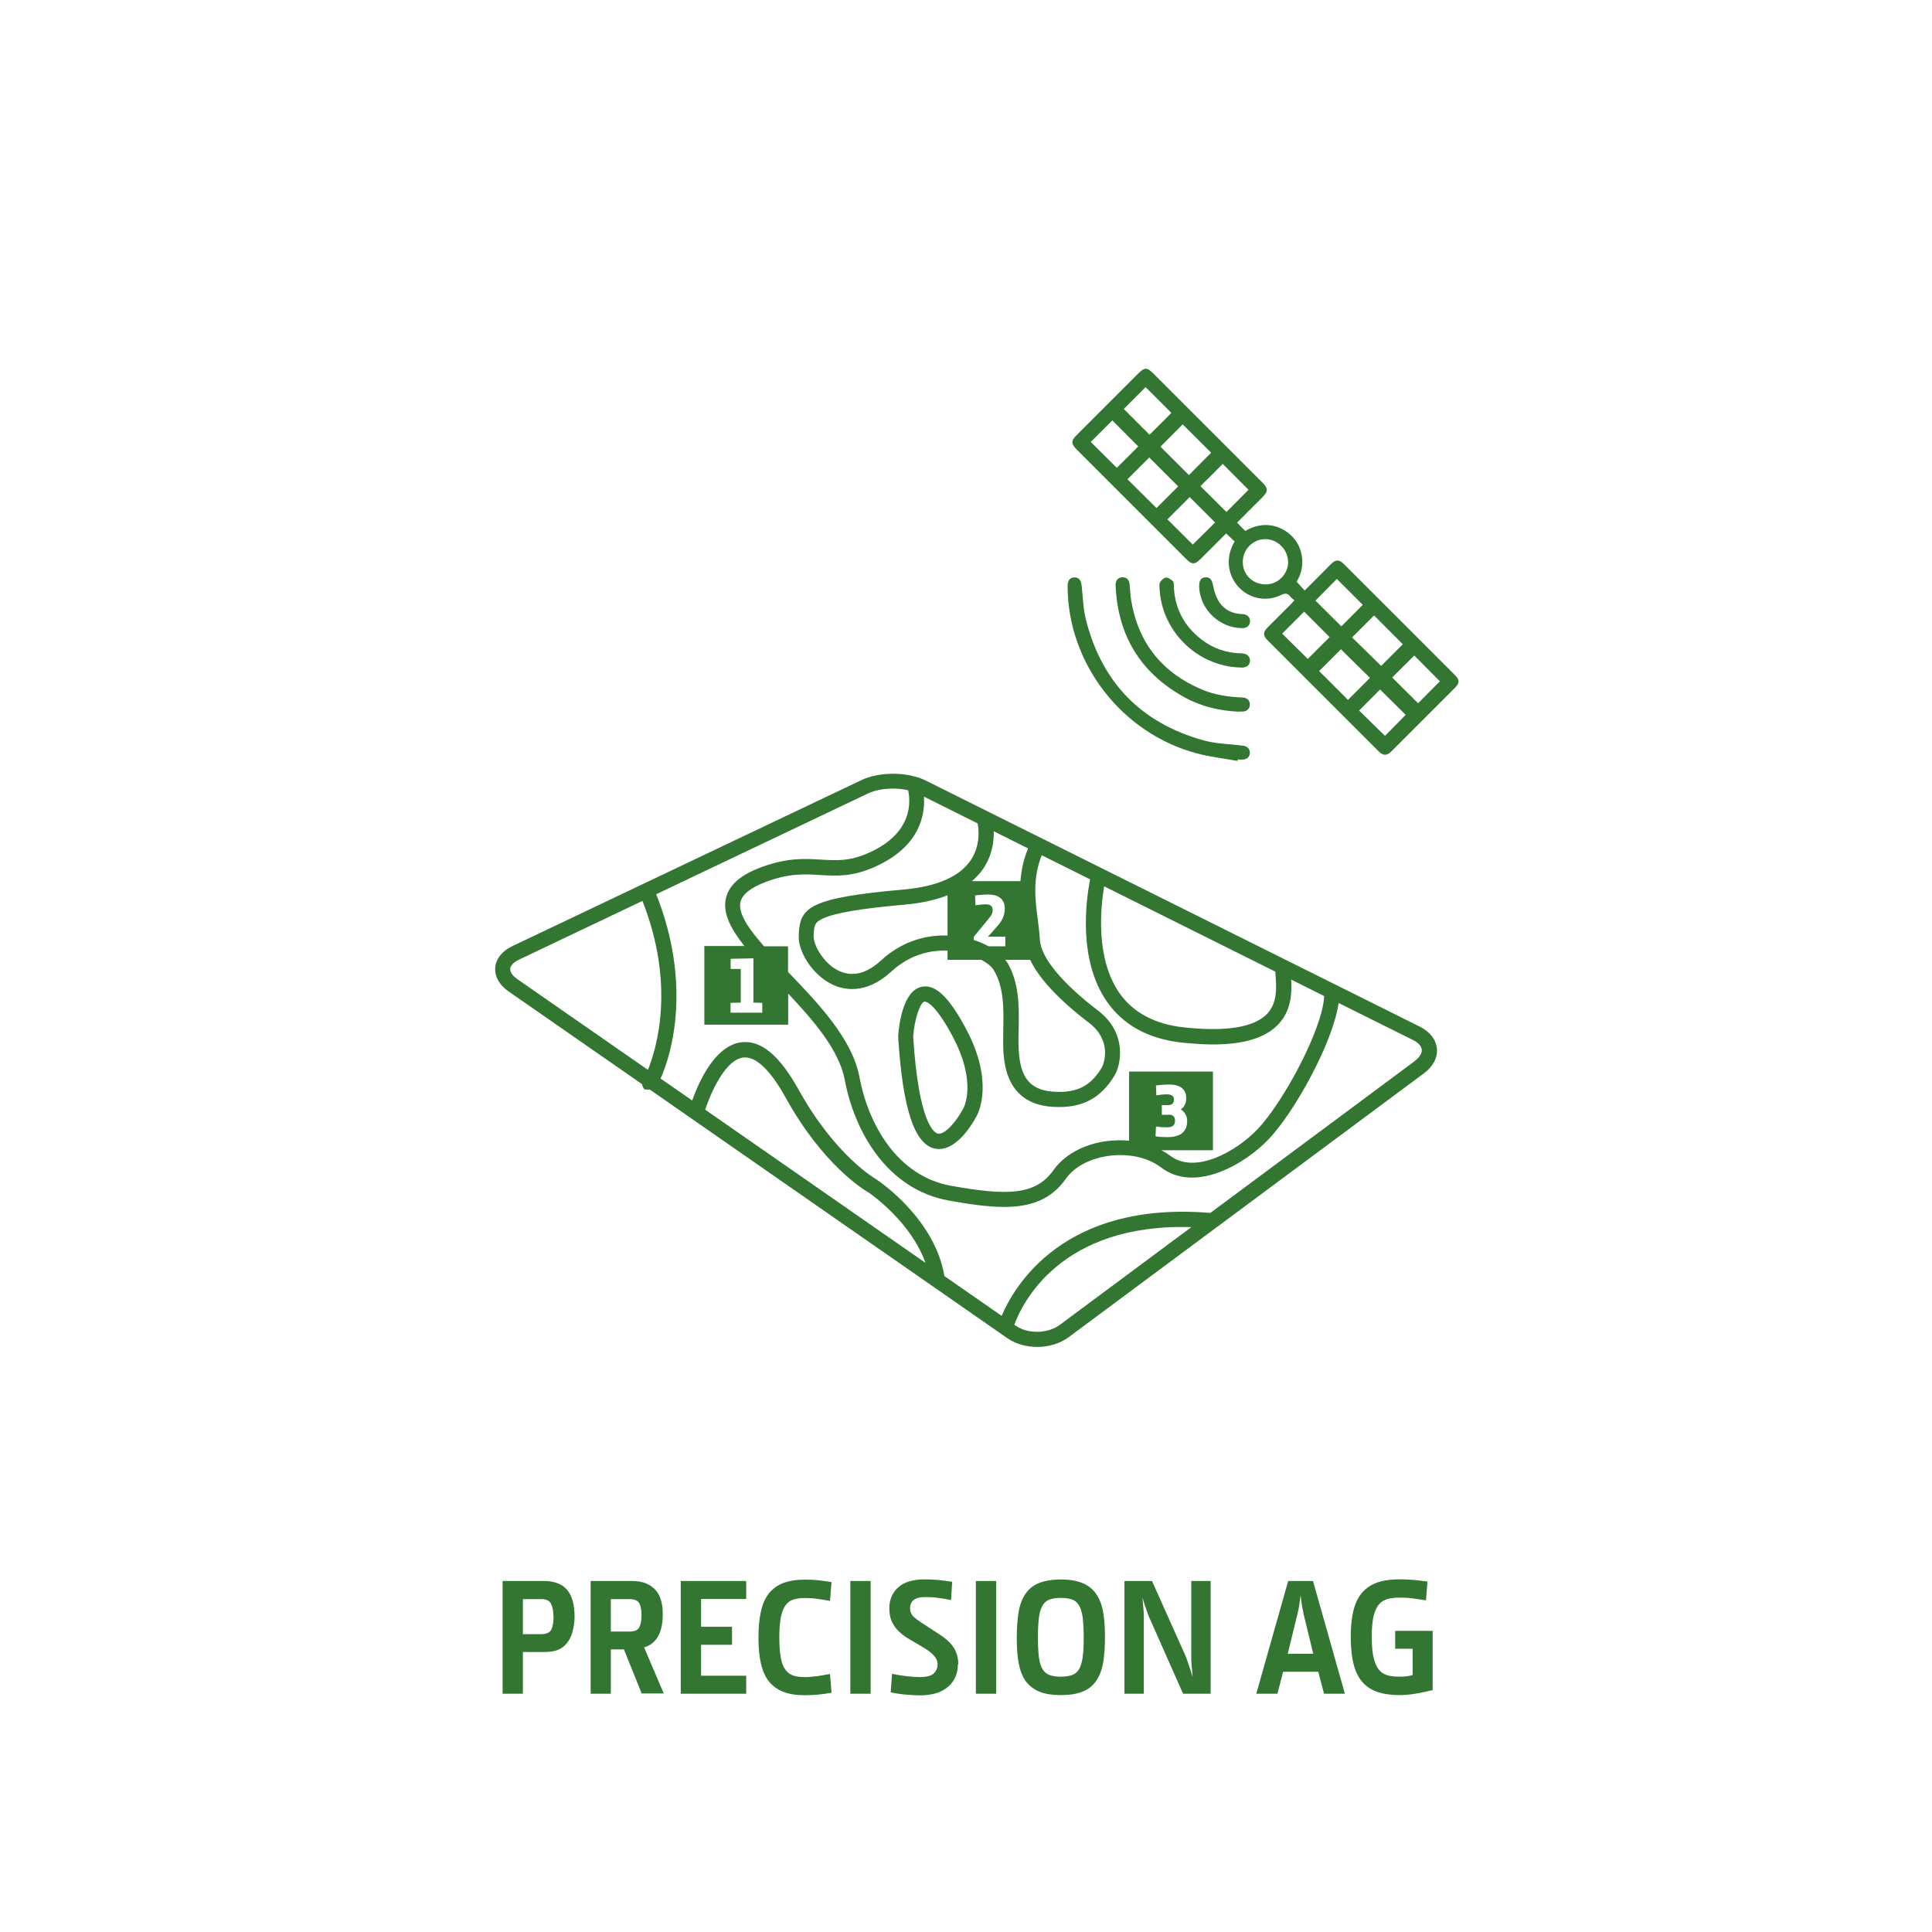 <?xml version="1.0" encoding="UTF-8"?>
<svg xmlns="http://www.w3.org/2000/svg" version="1.1" viewBox="0 0 141.73 141.73">
  <!-- Generator: Adobe Illustrator 30.0.0, SVG Export Plug-In . SVG Version: 2.1.1 Build 123)  -->
  <defs>
    <style>
      .st0 {
        display: none;
        fill: #ffdc00;
      }

      .st1 {
        fill: #327631;
      }
    </style>
  </defs>
  <g id="HG">
    <rect class="st0" width="141.73" height="141.73"/>
  </g>
  <g id="Ebene_1">
    <g>
      <path class="st1" d="M105.41,76.93c-.06-.66-.51-1.24-1.24-1.61l-36.24-18.05c-1.32-.66-3.4-.68-4.74-.04l-25.61,12.18c-.74.35-1.2.93-1.25,1.57-.05.64.3,1.28.98,1.75l9.8,6.81c0,.13.06.27.2.39h.36s26.23,18.24,26.23,18.24c.62.43,1.4.64,2.19.64.83,0,1.66-.24,2.3-.71l26.08-19.37c.66-.49,1-1.14.94-1.8ZM81,65.02l12.56,6.26c0,.12.01.24.02.37.06.84.13,1.99-.69,2.79-.98.94-3,1.25-6.02.93-2.14-.23-3.74-1.08-4.75-2.52-1.77-2.54-1.38-6.3-1.12-7.83ZM73.81,70.5s-.05-.06-.07-.09h1.83c.65,1.37,2.1,2.93,4.34,4.64,1.64,1.26,1.12,2.92.9,3.29-.81,1.34-1.81,1.84-3.46,1.75-1.62-.09-2.39-.87-2.58-2.61-.07-.6-.06-1.27-.04-1.99.03-1.63.06-3.47-.91-5ZM69.52,68.63c-1.8-.07-3.51.56-4.88,1.82-1.07.99-2.12,1.24-3.12.76-1.19-.58-1.87-1.99-1.83-2.54v-.18c.05-.62.07-.83.68-1.11.89-.41,2.81-.74,6.05-1.02,1.19-.11,2.22-.34,3.09-.68v2.96ZM71.44,68.97v-.25s.99-1.21.99-1.21c.17-.21.39-.43.39-.74,0-.34-.22-.43-.51-.43-.23,0-.56.04-.75.07l-.03-.72c.24-.04.72-.07.95-.07.73,0,1.23.3,1.23,1.03,0,.52-.22.92-.51,1.25l-.43.49c-.1.12-.19.22-.3.33h0c.16,0,.28-.01.43-.01h.85v.71h-1.22c-.32-.17-.68-.33-1.08-.46ZM72.9,60.98l2.52,1.26c-.35.84-.5,1.64-.56,2.4h-3.56c.32-.28.61-.58.84-.93.65-.97.78-1.98.76-2.73ZM71.72,60.4c.09.48.2,1.65-.51,2.71-.82,1.2-2.46,1.92-4.88,2.14-6.94.61-7.6,1.32-7.73,3.17v.17c-.1,1.11.93,2.89,2.44,3.62.81.4,2.46.8,4.35-.94,1.43-1.31,2.96-1.58,4.12-1.53v.67h2.48c.44.24.75.5.87.69.79,1.25.77,2.84.74,4.38-.01.75-.03,1.45.05,2.13.25,2.26,1.47,3.47,3.62,3.59.15,0,.3.01.44.01,1.82,0,3.08-.72,4.04-2.29.52-.86.92-3.15-1.17-4.76-2.71-2.07-4.23-3.93-4.3-5.24-.02-.48-.09-.96-.15-1.46-.19-1.47-.39-3,.29-4.72l3.55,1.77c-.28,1.41-.93,5.87,1.24,8.98,1.21,1.73,3.07,2.74,5.55,3,.8.08,1.54.13,2.21.13,2.2,0,3.75-.45,4.7-1.37,1.09-1.05,1.1-2.44,1.05-3.39l2.42,1.21c-.12,2.5-3.05,7.83-4.86,9.74-1.57,1.66-4.61,3.37-6.44,1.97-.2-.15-.41-.28-.64-.4h3.78v-5.77h-6.15v5.07c-.58-.05-1.19-.04-1.79.05-1.62.25-2.99,1.02-3.76,2.11-1.32,1.88-3.47,1.87-7.5,1.15-4-.71-6.1-4.58-6.73-7.97-.52-2.8-3.02-5.41-5.24-7.72v-1.88h-1.76c-1.13-1.28-1.92-2.42-1.73-3.25.13-.56.75-1.05,1.85-1.47,1.72-.65,2.87-.58,3.98-.51,1.16.07,2.37.15,4.03-.6,3.27-1.46,3.69-3.76,3.6-5.15l3.93,1.96ZM85.71,81.78h-.48v-.71h.46c.34,0,.43-.2.43-.39,0-.32-.23-.4-.53-.4-.23,0-.57.04-.76.07l-.03-.72c.25-.04.73-.07.97-.07.74,0,1.25.29,1.25,1,0,.36-.12.62-.39.83h0c.22.13.46.44.46.83,0,.95-.68,1.2-1.46,1.2-.28,0-.63-.02-.86-.06l.03-.72c.24.04.57.06.8.06.35,0,.6-.1.6-.49,0-.35-.22-.44-.47-.44ZM53.6,71.08v-.74l1.67-.04v3.25l.65.02v.72h-2.33v-.72l.75-.02v-2.47h-.74ZM47.54,78.49l-9.6-6.67c-.34-.24-.53-.51-.51-.75.02-.24.25-.48.62-.66l9.08-4.32c2.42,6.15,1.06,10.77.4,12.4ZM51.73,81.41c.41-1.25,1.48-3.68,2.8-3.83.9-.11,1.97.9,3.08,2.9,2.78,5.03,5.8,6.83,6.14,7.02.24.17,3.09,2.18,4.14,5.14l-16.15-11.23ZM77.72,97.21c-.86.63-2.32.66-3.19.05l-.12-.08c.57-1.56,3.38-7.45,12.99-7.16l-9.68,7.19ZM103.8,77.83l-15.01,11.15c-10.76-.9-14.39,5.38-15.31,7.55l-4.2-2.92c-.69-4.18-4.75-6.93-4.93-7.05l-.04-.03s-2.99-1.66-5.73-6.6c-1.39-2.5-2.75-3.64-4.18-3.47-1.95.23-3.14,2.91-3.62,4.27l-2.32-1.61c.86-1.9,2.27-6.99-.32-13.52l15.53-7.39c.5-.24,1.17-.36,1.83-.36.38,0,.77.04,1.12.12.19.86.34,3.15-2.88,4.59-1.41.63-2.38.57-3.5.5-1.17-.07-2.5-.16-4.45.58-1.49.56-2.32,1.3-2.54,2.26-.24,1.09.36,2.24,1.36,3.5h-2.94v5.77h6.15v-2.28c1.87,1.98,3.74,4.15,4.15,6.32.7,3.75,3.07,8.04,7.63,8.86,1.47.26,2.83.47,4.05.47,1.9,0,3.45-.5,4.55-2.08.59-.84,1.69-1.44,3.02-1.65,1.5-.23,2.97.08,3.95.83,2.51,1.92,6.19-.26,7.92-2.09,1.85-1.96,4.68-7,5.11-9.97l5.47,2.72c.38.19.61.45.63.71.02.26-.16.56-.5.81Z"/>
      <path class="st1" d="M68.57,84.26c.11.02.21.03.32.03,1.39,0,2.49-1.93,2.73-2.37.15-.26,1.32-2.52-.73-6.4-1.26-2.38-2.27-3.34-3.28-3.13-1.39.3-1.67,2.85-1.72,3.62v.04s0,.04,0,.04c.33,5.25,1.19,7.85,2.69,8.17ZM67.83,73.48s.65-.1,2.06,2.56c1.82,3.43.8,5.24.76,5.31l-.02.03c-.43.82-1.31,1.9-1.83,1.78-.23-.05-1.4-.63-1.81-7.12.09-1.25.5-2.5.84-2.57Z"/>
    </g>
    <g>
      <path class="st1" d="M42.15,118.59c0,.41-.06.8-.17,1.18-.11.38-.29.68-.53.92-.18.18-.4.31-.65.39s-.56.11-.93.11h-1.51v3.06h-1.49v-8.27h2.98c.36,0,.68.04.95.13s.5.21.68.39c.26.26.43.57.53.94.1.37.14.75.14,1.15ZM40.6,118.59c0-.38-.06-.69-.17-.93-.12-.24-.35-.35-.71-.35h-1.36v2.57h1.36c.38,0,.62-.12.73-.35.11-.23.16-.54.16-.94Z"/>
      <path class="st1" d="M47.08,124.25l-1.31-3.25h-.96v3.25h-1.48v-8.27h3c.43,0,.8.06,1.09.19.3.13.53.3.71.52.18.22.3.48.38.77.08.3.11.61.11.95,0,.7-.12,1.24-.35,1.64-.23.4-.57.67-1.02.8l1.44,3.38h-1.62ZM47.06,118.46c0-.38-.06-.67-.17-.86-.12-.19-.35-.29-.71-.29h-1.37v2.38h1.38c.37,0,.61-.11.71-.32.11-.21.16-.51.16-.91Z"/>
      <path class="st1" d="M49.94,124.25v-8.27h4.8v1.32h-3.31v2.04h2.27v1.32h-2.27v2.27h3.31v1.32h-4.8Z"/>
      <path class="st1" d="M61,124.18c-.34.06-.66.1-.94.13-.28.03-.62.05-1,.05-.63,0-1.17-.08-1.6-.25s-.79-.43-1.06-.77-.46-.79-.58-1.32c-.12-.53-.18-1.17-.18-1.9s.06-1.36.18-1.9c.12-.54.31-.98.58-1.32.27-.34.62-.6,1.06-.77s.97-.25,1.6-.25c.38,0,.72.02,1,.05.28.03.6.08.94.13l-.11,1.38c-.21-.03-.39-.06-.55-.09-.16-.03-.31-.05-.45-.07-.14-.02-.28-.03-.41-.04-.14,0-.28-.01-.43-.01-.33,0-.61.04-.85.11-.24.08-.43.22-.58.43-.15.21-.26.5-.34.88-.07.38-.11.87-.11,1.48s.04,1.1.11,1.48c.07.38.18.67.34.88.15.21.35.35.58.43.24.08.52.11.85.11.15,0,.3,0,.43-.02s.27-.03.41-.04c.14-.02.29-.04.45-.07.16-.03.34-.06.55-.1l.11,1.39Z"/>
      <path class="st1" d="M62.38,124.25v-8.27h1.49v8.27h-1.49Z"/>
      <path class="st1" d="M70.27,122.09c0,.69-.24,1.24-.73,1.66-.49.42-1.18.62-2.08.62-.23,0-.55-.02-.94-.05-.4-.03-.79-.09-1.18-.17l.1-1.36c.38.08.76.14,1.12.18.36.04.67.06.92.06.48,0,.82-.09,1.01-.26.19-.18.29-.4.29-.67,0-.14-.03-.26-.08-.37s-.14-.22-.25-.34c-.16-.16-.35-.31-.56-.44-.22-.13-.44-.26-.67-.4-.23-.13-.46-.27-.69-.41-.23-.14-.43-.31-.62-.49s-.34-.4-.47-.66c-.13-.26-.2-.6-.2-1.02,0-.62.22-1.13.65-1.52s1.09-.59,1.95-.59c.37,0,.71.02,1.03.05.32.03.64.08.98.13l-.08,1.34c-.38-.08-.72-.14-1.02-.17-.3-.04-.6-.05-.9-.05-.38,0-.65.07-.83.22-.18.15-.26.35-.26.61,0,.23.08.43.25.6.13.13.3.26.53.41.22.14.46.3.71.46s.5.33.76.5.47.35.65.53c.42.42.64.96.64,1.61Z"/>
      <path class="st1" d="M71.59,124.25v-8.27h1.49v8.27h-1.49Z"/>
      <path class="st1" d="M81.06,120.12c0,.73-.05,1.36-.14,1.89-.1.53-.27.97-.52,1.32-.25.35-.58.61-1,.77-.42.17-.94.25-1.57.25s-1.17-.08-1.58-.25-.75-.43-1-.77-.42-.79-.52-1.32c-.1-.53-.14-1.16-.14-1.89s.05-1.36.14-1.9c.1-.54.27-.98.52-1.33.25-.35.58-.61,1-.77s.94-.25,1.58-.25,1.16.09,1.57.26c.42.17.75.43,1,.78.25.35.42.79.52,1.32.1.53.14,1.16.14,1.89ZM79.5,120.12c0-.62-.03-1.11-.08-1.49s-.15-.67-.28-.88-.3-.35-.52-.42-.48-.11-.8-.11-.59.04-.8.11c-.22.07-.39.21-.52.42s-.23.5-.28.88-.08.88-.08,1.49.03,1.11.08,1.49.15.67.28.87c.13.2.31.34.52.41.22.07.48.11.8.11s.59-.04.8-.11c.22-.07.39-.21.52-.41.13-.2.22-.49.28-.87s.08-.87.08-1.49Z"/>
      <path class="st1" d="M86.95,121.43c.06.14.12.3.18.48.05.18.12.36.18.53l.18.59-.05-.61c-.02-.16-.03-.33-.04-.5s-.01-.31-.01-.43v-5.51h1.42v8.27h-2.02l-2.47-5.57c-.06-.13-.11-.27-.17-.44-.06-.16-.11-.33-.17-.49l-.17-.55.05.59c.02.16.03.32.04.49,0,.17.01.3.01.41v5.56h-1.42v-8.27h2.02l2.44,5.45Z"/>
      <path class="st1" d="M97.13,124.25l-.42-1.61h-2.58l-.42,1.61h-1.55l2.34-8.27h1.82l2.34,8.27h-1.54ZM95.62,118.33c-.02-.07-.03-.15-.05-.23-.02-.08-.03-.17-.05-.27-.02-.1-.03-.21-.05-.34-.02-.13-.04-.28-.06-.47-.02.18-.04.34-.06.47-.02.13-.03.24-.05.34-.02.1-.03.19-.05.26-.02.08-.03.15-.05.23l-.73,3h1.87l-.73-3Z"/>
      <path class="st1" d="M102.34,119.64h2.76v4.34c-.38.1-.78.18-1.22.26-.44.08-.86.11-1.25.11-.57,0-1.06-.07-1.49-.2-.42-.13-.78-.34-1.07-.62-.36-.36-.61-.83-.76-1.4-.15-.57-.22-1.27-.22-2.09,0-.74.07-1.37.2-1.9.13-.53.34-.96.63-1.3s.66-.58,1.1-.74c.45-.16.98-.24,1.61-.24.19,0,.37,0,.53.01.16,0,.32.02.49.03s.33.03.5.05c.17.02.36.05.57.07l-.11,1.38c-.37-.06-.71-.11-1.02-.15-.31-.04-.64-.05-.97-.05s-.62.04-.86.11-.46.21-.62.41-.29.49-.38.86c-.08.37-.13.86-.13,1.46,0,.7.05,1.25.16,1.65.1.4.26.71.48.92.16.15.36.25.59.31.23.05.49.08.77.08.16,0,.33,0,.5-.02.18-.02.34-.05.5-.1v-1.93h-1.28v-1.32Z"/>
    </g>
    <g>
      <path class="st1" d="M89.94,39.14c-.61.61-1.22,1.23-1.84,1.84-.46.46-.65.46-1.11,0-2.66-2.66-5.32-5.32-7.98-7.98-.45-.45-.46-.66,0-1.11,1.5-1.5,3-3,4.5-4.5.45-.45.64-.45,1.09,0,2.66,2.66,5.32,5.32,7.98,7.98.47.47.47.66,0,1.14-.62.61-1.23,1.23-1.83,1.83.21.22.4.42.6.61,1.31-.77,2.53-.41,3.28.25.41.36.69.81.82,1.34.2.78.05,1.51-.33,2.13.21.23.39.44.59.65.66-.66,1.3-1.31,1.95-1.96.32-.32.59-.32.91,0,2.73,2.73,5.46,5.45,8.18,8.18.33.33.33.57,0,.9-1.56,1.56-3.12,3.12-4.68,4.68-.33.33-.59.33-.93,0-2.72-2.72-5.44-5.44-8.16-8.16-.34-.34-.33-.58.01-.93.58-.58,1.16-1.16,1.74-1.74.07-.07.14-.15.23-.26-.11-.09-.21-.14-.27-.23-.21-.28-.4-.31-.74-.14-1.68.81-3.64-.34-3.8-2.21-.05-.63.11-1.2.42-1.73-.21-.2-.41-.39-.62-.59ZM94.49,41.22c0-.9-.77-1.67-1.67-1.67-.92,0-1.66.76-1.65,1.7,0,.92.75,1.63,1.69,1.62.9,0,1.64-.76,1.64-1.66ZM87.22,34.85c.54-.55,1.1-1.1,1.63-1.64-.67-.67-1.39-1.39-2.09-2.08-.51.52-1.07,1.07-1.63,1.64.68.68,1.4,1.39,2.09,2.08ZM82.71,35.16c.7.7,1.42,1.41,2.13,2.11.53-.53,1.07-1.07,1.59-1.59-.69-.69-1.42-1.42-2.12-2.12-.51.51-1.06,1.06-1.6,1.6ZM100.8,45.15c-.53.53-1.08,1.08-1.61,1.61.71.7,1.44,1.41,2.13,2.09.49-.49,1.05-1.05,1.59-1.59-.68-.68-1.4-1.4-2.11-2.11ZM98.89,51.34c.53-.53,1.08-1.08,1.61-1.61-.7-.69-1.43-1.41-2.13-2.1-.51.51-1.06,1.06-1.6,1.6.7.7,1.42,1.41,2.12,2.12ZM88.07,35.67c.62.62,1.27,1.27,1.9,1.89.53-.53,1.09-1.09,1.62-1.63-.63-.63-1.27-1.27-1.89-1.9-.55.55-1.09,1.1-1.63,1.63ZM87.27,36.47c-.53.53-1.09,1.09-1.63,1.63.62.62,1.26,1.25,1.86,1.85.53-.53,1.09-1.08,1.64-1.62-.6-.6-1.24-1.24-1.87-1.87ZM99.97,44.37c-.61-.61-1.26-1.27-1.9-1.9-.51.51-1.05,1.06-1.57,1.59.62.62,1.27,1.26,1.9,1.89.51-.51,1.06-1.06,1.57-1.58ZM95.66,44.88c-.53.53-1.08,1.08-1.6,1.6.62.61,1.26,1.26,1.88,1.86.5-.51,1.06-1.06,1.6-1.6-.59-.59-1.24-1.24-1.87-1.87ZM82.44,30c.63.63,1.27,1.27,1.89,1.89.52-.51,1.07-1.07,1.6-1.6-.6-.61-1.25-1.25-1.89-1.89-.53.53-1.08,1.08-1.6,1.6ZM83.5,32.75c-.62-.62-1.27-1.28-1.9-1.91-.51.51-1.06,1.06-1.58,1.58.63.62,1.27,1.26,1.91,1.9.51-.5,1.05-1.05,1.57-1.57ZM104.02,51.6c.53-.53,1.08-1.08,1.61-1.62-.61-.61-1.26-1.26-1.88-1.89-.54.53-1.09,1.08-1.62,1.61.63.63,1.27,1.27,1.9,1.89ZM99.7,52.12c.63.62,1.28,1.25,1.9,1.86.48-.48,1.02-1.03,1.52-1.54-.59-.58-1.24-1.23-1.88-1.86-.46.46-1.01,1.01-1.53,1.54Z"/>
      <path class="st1" d="M90.79,55.72c.13,0,.26,0,.38,0,.31-.01.51-.2.52-.49,0-.3-.19-.49-.51-.53-.97-.12-1.97-.13-2.9-.39-4.56-1.27-7.44-4.23-8.61-8.82-.21-.82-.23-1.68-.32-2.52-.04-.4-.2-.62-.53-.61-.33,0-.5.22-.5.64,0,5.65,3.97,10.81,9.49,12.27.97.26,1.98.37,2.97.55,0-.03.01-.06.02-.09Z"/>
      <path class="st1" d="M90.9,52.2c.1,0,.18,0,.25,0,.33-.01.53-.21.54-.51,0-.3-.18-.5-.52-.52-1.02-.04-2.02-.18-2.96-.57-2.94-1.23-4.7-3.41-5.23-6.56-.06-.38-.07-.76-.11-1.14-.03-.37-.22-.56-.53-.55-.32.01-.52.23-.5.61.16,3.66,1.82,6.4,5.03,8.18,1.26.7,2.63,1.01,4.03,1.07Z"/>
      <path class="st1" d="M85.07,43.22c.13,2.67,2.2,5.26,5.29,5.7.23.03.47.04.7.05.39.02.63-.18.64-.5,0-.32-.22-.53-.62-.54-1.09-.02-2.07-.35-2.93-1.01-1.29-.99-1.98-2.3-2.04-3.94,0-.12,0-.29-.08-.36-.14-.12-.34-.26-.5-.25-.16.02-.34.19-.43.35-.08.13-.03.33-.04.5Z"/>
      <path class="st1" d="M87.97,43.07c.07,1.65,1.5,3.01,3.17,3.01.33,0,.55-.19.56-.48.02-.32-.2-.54-.56-.55-.72-.02-1.32-.3-1.71-.9-.21-.33-.35-.73-.42-1.11-.09-.49-.21-.7-.57-.69-.34.02-.49.24-.47.72Z"/>
    </g>
  </g>
</svg>